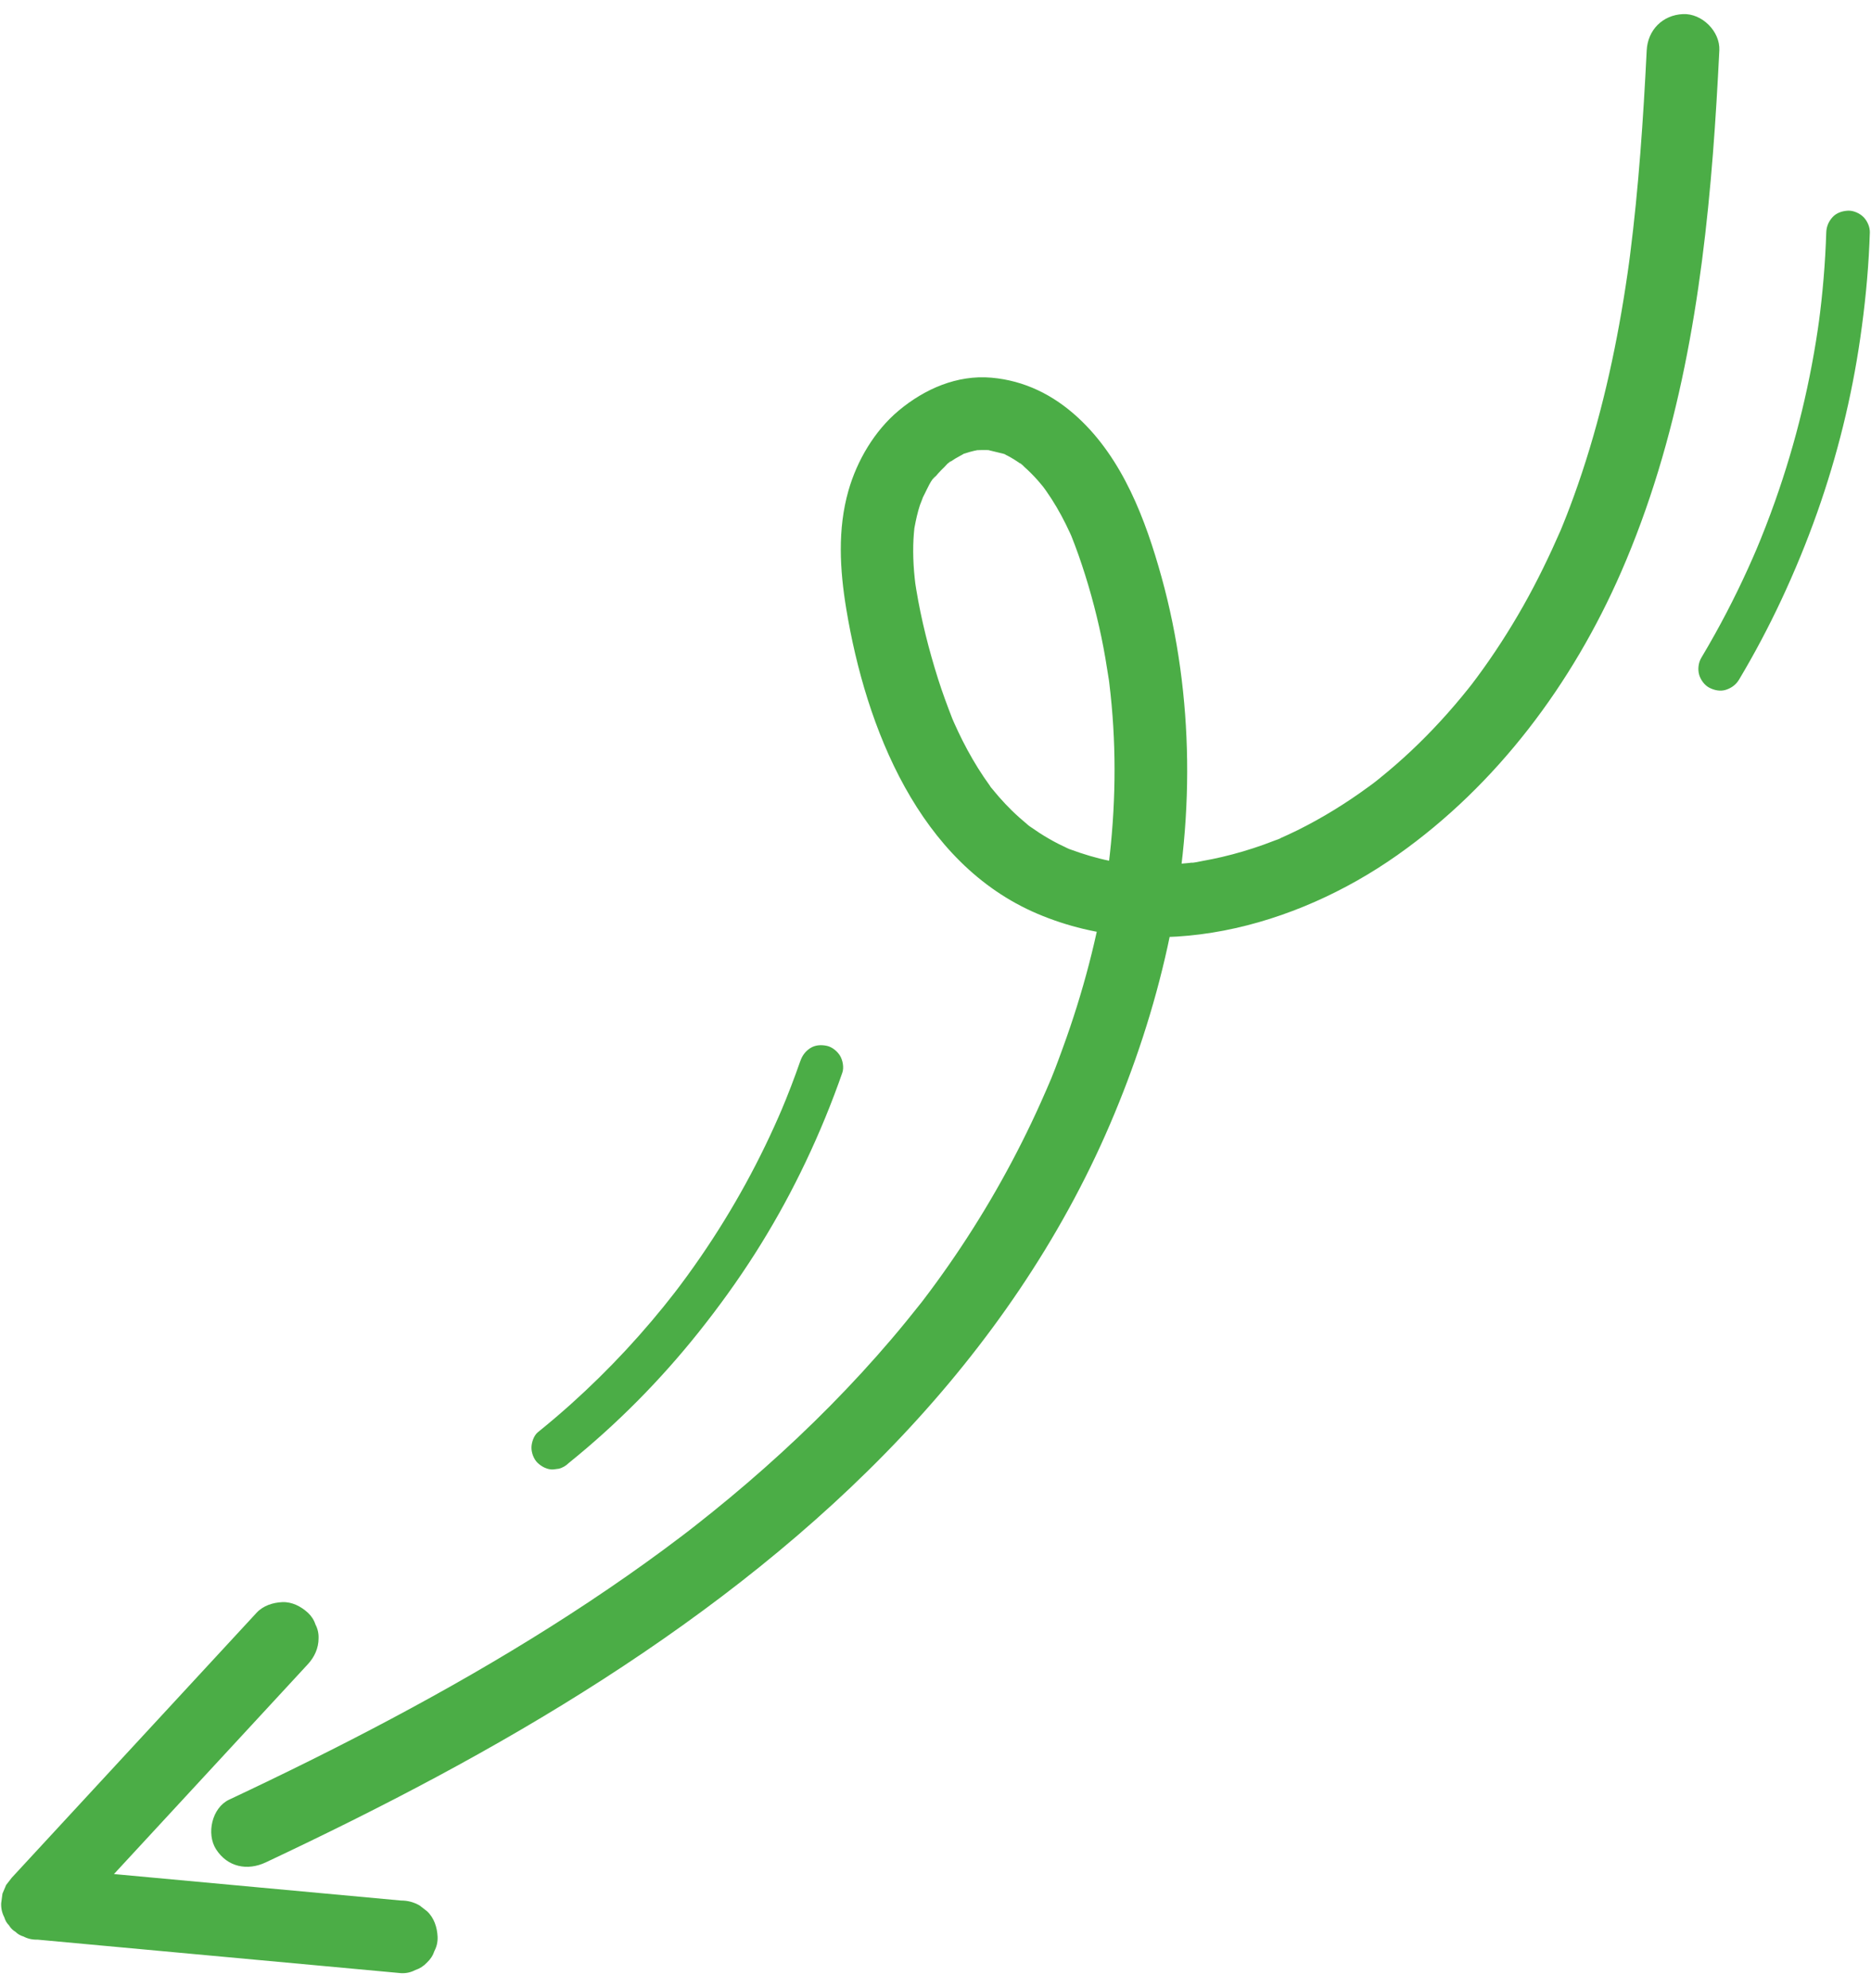 <svg xmlns="http://www.w3.org/2000/svg" xmlns:xlink="http://www.w3.org/1999/xlink" width="800" zoomAndPan="magnify" viewBox="0 0 600 637.5" height="850" preserveAspectRatio="xMidYMid meet" version="1.0"><defs><clipPath id="f4027682d7"><path d="M 67 4.238 L 552 4.238 L 552 599 L 67 599 Z M 67 4.238 " clip-rule="nonzero"/></clipPath><clipPath id="8b3fe19417"><path d="M 0.234 513 L 141 513 L 141 632.75 L 0.234 632.75 Z M 0.234 513 " clip-rule="nonzero"/></clipPath><clipPath id="5b706f0e30"><path d="M 544 67 L 599.766 67 L 599.766 222 L 544 222 Z M 544 67 " clip-rule="nonzero"/></clipPath></defs><g clip-path="url(#f4027682d7)"><path fill="#4bad46" d="M 528.07 16.18 C 526.98 38.094 525.508 60.008 522.734 81.785 C 522.648 82.469 522.219 85.66 522.523 83.457 C 522.324 84.871 522.129 86.277 521.926 87.691 C 521.52 90.508 521.082 93.32 520.625 96.133 C 519.766 101.395 518.812 106.645 517.754 111.867 C 515.578 122.648 512.941 133.348 509.758 143.879 C 508.215 148.984 506.539 154.047 504.727 159.055 C 503.957 161.184 503.16 163.305 502.336 165.41 C 501.965 166.371 501.582 167.328 501.191 168.277 C 500.969 168.824 500.746 169.367 500.523 169.914 C 499.434 172.598 501.176 168.434 500.5 169.98 C 496.891 178.238 492.984 186.332 488.547 194.18 C 484.055 202.129 479.098 209.82 473.664 217.16 C 473.051 217.988 472.426 218.801 471.809 219.625 C 470.816 220.949 473.051 218.066 472.016 219.355 C 471.648 219.812 471.293 220.277 470.926 220.738 C 469.465 222.57 467.969 224.375 466.441 226.156 C 463.496 229.594 460.434 232.93 457.25 236.152 C 454.18 239.258 450.996 242.254 447.703 245.125 C 446.062 246.559 444.391 247.961 442.695 249.332 C 441.902 249.969 441.125 250.633 440.305 251.234 C 442.719 249.473 439.336 251.938 438.832 252.305 C 431.66 257.562 424.055 262.258 416.086 266.211 C 414.082 267.207 412.055 268.117 410.016 269.027 C 408.789 269.578 410.676 268.77 410.727 268.727 C 410.383 269.008 409.516 269.219 409.062 269.402 C 407.805 269.898 406.539 270.367 405.273 270.824 C 400.883 272.395 396.406 273.723 391.867 274.785 C 389.824 275.262 387.762 275.684 385.691 276.051 C 385.418 276.098 382.246 276.793 382.148 276.621 C 382.141 276.609 384.43 276.352 383.023 276.504 C 382.281 276.586 381.543 276.68 380.797 276.758 C 376.23 277.227 371.629 277.402 367.043 277.246 C 364.844 277.172 362.648 277.02 360.465 276.785 C 360.02 276.742 359.098 276.496 358.727 276.586 C 358.793 276.57 360.984 276.941 359.656 276.695 C 358.367 276.457 357.078 276.27 355.797 276.012 C 351.52 275.145 347.391 273.879 343.301 272.383 C 341.312 271.652 343.34 272.449 343.668 272.574 C 343.137 272.371 342.598 272.102 342.082 271.871 C 341.152 271.445 340.242 271 339.336 270.539 C 337.258 269.473 335.227 268.297 333.262 267.023 C 332.395 266.465 331.547 265.887 330.707 265.293 C 330.289 264.992 329.688 264.641 329.305 264.262 C 329.543 264.496 331.242 265.844 329.617 264.484 C 327.855 263.008 326.129 261.508 324.488 259.902 C 323.059 258.504 321.688 257.047 320.367 255.539 C 319.613 254.68 318.898 253.789 318.164 252.91 C 317.055 251.59 318.062 253.215 318.398 253.238 C 318.191 253.227 317.516 252.047 317.375 251.855 C 314.746 248.238 312.387 244.426 310.254 240.492 C 309.215 238.574 308.223 236.617 307.293 234.645 C 306.852 233.719 306.43 232.785 306.008 231.852 C 305.77 231.312 305.539 230.773 305.305 230.234 C 304.719 228.91 306.098 232.25 305.289 230.168 C 303.691 226.039 302.152 221.895 300.816 217.672 C 297.867 208.336 295.43 198.734 293.836 189.066 C 293.723 188.367 293.625 187.664 293.504 186.965 C 293.535 187.152 293.723 188.812 293.562 187.43 C 293.402 186.047 293.242 184.629 293.125 183.223 C 292.898 180.426 292.801 177.621 292.867 174.816 C 292.898 173.594 292.957 172.379 293.055 171.164 C 293.109 170.469 293.184 169.773 293.254 169.082 C 293.211 169.559 292.863 171.34 293.281 169.07 C 293.727 166.676 294.246 164.301 295.004 161.98 C 295.141 161.562 296.461 158.367 295.734 159.891 C 295.047 161.34 296.305 158.762 296.562 158.273 C 297.359 156.738 298.613 153.648 300.078 152.629 C 299.902 152.75 298.359 154.652 299.789 153.027 C 300.148 152.613 300.504 152.188 300.871 151.777 C 301.512 151.07 302.184 150.383 302.879 149.719 C 303.426 149.195 304.301 148.016 305.02 147.828 C 304.879 147.867 302.77 149.383 304.602 148.18 C 305.164 147.812 305.715 147.426 306.285 147.074 C 307.082 146.582 307.926 146.18 308.738 145.703 C 309.711 145.133 309.375 144.77 308.141 145.887 C 308.395 145.66 309.395 145.418 309.645 145.328 C 310.527 145.027 311.43 144.773 312.34 144.562 C 312.734 144.469 313.125 144.398 313.52 144.316 C 316.16 143.75 310.922 144.391 313.648 144.336 C 314.566 144.316 315.473 144.27 316.387 144.301 C 316.77 144.316 317.152 144.348 317.543 144.359 C 319.695 144.445 316.82 144.391 316.707 144.211 C 316.816 144.383 322.598 145.574 322.469 145.754 C 322.406 145.84 319.797 144.469 321.742 145.449 C 322.188 145.672 322.641 145.879 323.086 146.109 C 323.859 146.516 324.621 146.953 325.367 147.422 C 326.121 147.891 326.844 148.402 327.578 148.906 C 329.398 150.152 327.074 148.488 327.051 148.492 C 327.355 148.449 328.316 149.562 328.531 149.75 C 330.012 151.062 331.402 152.473 332.723 153.945 C 333.348 154.652 333.934 155.391 334.551 156.102 C 335.594 157.301 333.297 154.371 334.227 155.672 C 334.625 156.223 335.039 156.77 335.434 157.328 C 337.82 160.711 339.91 164.305 341.754 168.012 C 342.246 168.992 342.715 169.988 343.172 170.984 C 343.344 171.359 343.5 171.738 343.676 172.109 C 344.359 173.57 342.867 170.086 343.457 171.578 C 344.289 173.684 345.094 175.789 345.848 177.926 C 348.883 186.555 351.336 195.387 353.207 204.34 C 354.156 208.867 354.891 213.418 355.598 217.988 C 355.863 219.68 355.336 215.852 355.543 217.547 C 355.598 217.992 355.656 218.434 355.715 218.879 C 355.859 220.059 356 221.246 356.121 222.43 C 356.375 224.797 356.594 227.172 356.77 229.543 C 357.453 238.609 357.586 247.715 357.211 256.797 C 357.02 261.43 356.695 266.059 356.246 270.676 C 356.043 272.766 355.812 274.852 355.559 276.934 C 355.484 277.516 355.438 278.137 355.336 278.719 C 355.828 276.066 355.477 277.703 355.391 278.297 C 355.223 279.488 355.051 280.68 354.871 281.871 C 352.035 300.281 347.262 318.375 340.879 335.871 C 339.266 340.297 337.648 344.777 335.715 349.074 C 336.68 346.926 335.637 349.238 335.273 350.082 C 334.789 351.207 334.297 352.324 333.793 353.438 C 332.793 355.668 331.77 357.887 330.719 360.094 C 326.711 368.508 322.332 376.75 317.609 384.789 C 312.816 392.934 307.672 400.875 302.184 408.57 C 300.953 410.305 299.699 412.023 298.43 413.73 C 297.707 414.703 296.977 415.676 296.242 416.641 C 295.969 417.004 295.688 417.359 295.414 417.723 C 294.555 418.852 296.656 416.148 295.285 417.879 C 292.266 421.695 289.199 425.469 286.047 429.176 C 273.434 444 259.691 457.84 245.121 470.742 C 237.895 477.145 230.461 483.316 222.863 489.273 C 222.223 489.777 220.062 491.453 221.844 490.082 C 220.84 490.859 219.832 491.629 218.82 492.395 C 216.797 493.934 214.77 495.449 212.723 496.961 C 208.887 499.793 205.016 502.566 201.109 505.297 C 168.891 527.824 134.5 547.09 99.324 564.566 C 90.754 568.828 82.137 572.977 73.477 577.051 C 67.949 579.656 66.102 588.023 69.301 592.984 C 72.965 598.672 79.32 599.945 85.23 597.16 C 122.371 579.68 158.895 560.695 193.422 538.445 C 228.043 516.137 260.891 490.52 289.188 460.512 C 316.844 431.184 340.008 397.691 355.926 360.574 C 371.723 323.738 381.227 284.059 380.691 243.812 C 380.43 224.043 377.773 204.129 372.492 185.066 C 367.379 166.602 360.035 147.066 345.578 133.797 C 337.77 126.629 328.547 122.027 317.926 121.102 C 306.926 120.145 296.539 124.703 288.246 131.613 C 280.457 138.105 274.836 147.66 272.074 157.352 C 268.547 169.75 269.312 182.684 271.383 195.242 C 277.672 233.32 294.711 276.859 332.711 293.004 C 371.043 309.285 415.277 297.34 448.109 274.184 C 480.168 251.574 504.293 219.129 519.902 183.348 C 538.398 140.949 545.727 95.121 549.309 49.281 C 550.172 38.254 550.812 27.211 551.363 16.164 C 551.668 10.074 545.789 4.246 539.719 4.52 C 533.148 4.812 528.398 9.637 528.07 16.164 Z M 528.07 16.18 " fill-opacity="1" fill-rule="nonzero"/></g><g clip-path="url(#8b3fe19417)"><path fill="#4bad46" d="M 128.688 609.402 C 113.492 608 98.301 606.602 83.102 605.199 C 67.906 603.797 52.715 602.398 37.52 600.996 C 29.02 600.215 20.523 599.426 12.023 598.645 C 14.766 605.27 17.516 611.902 20.258 618.527 C 30.5 607.445 40.742 596.359 50.988 585.277 C 61.172 574.258 71.355 563.238 81.539 552.219 C 87.273 546.012 93.012 539.805 98.75 533.594 C 100.824 531.348 102.16 528.473 102.16 525.359 C 102.223 523.754 101.887 522.258 101.156 520.871 C 100.688 519.43 99.883 518.18 98.75 517.125 C 96.531 515.086 93.617 513.574 90.516 513.715 C 87.496 513.848 84.391 514.844 82.281 517.125 C 72.039 528.207 61.793 539.293 51.551 550.375 C 41.363 561.395 31.184 572.414 20.996 583.434 C 15.262 589.641 9.527 595.844 3.789 602.059 C 3.184 602.844 2.57 603.629 1.965 604.41 C 1.574 605.34 1.184 606.266 0.789 607.191 C 0.652 608.223 0.512 609.258 0.375 610.285 C 0.316 611.891 0.652 613.387 1.383 614.773 C 1.656 615.762 2.156 616.617 2.875 617.34 C 3.395 618.215 4.094 618.914 4.969 619.434 C 5.691 620.152 6.551 620.652 7.535 620.93 C 8.922 621.656 10.418 621.988 12.023 621.934 C 27.219 623.336 42.41 624.73 57.605 626.137 C 72.805 627.539 87.996 628.934 103.191 630.336 C 111.691 631.121 120.188 631.906 128.688 632.688 C 130.293 632.75 131.789 632.414 133.176 631.684 C 134.621 631.211 135.867 630.41 136.922 629.277 C 138.055 628.223 138.859 626.973 139.328 625.531 C 140.059 624.141 140.391 622.645 140.332 621.043 C 140.199 618.031 139.211 614.91 136.922 612.809 C 136.137 612.203 135.348 611.59 134.566 610.984 C 132.75 609.93 130.793 609.402 128.688 609.395 Z M 128.688 609.402 " fill-opacity="1" fill-rule="nonzero"/></g><path fill="#4bad46" d="M 256.641 340.234 C 254.742 345.688 252.672 351.078 250.426 356.398 C 250.656 355.844 250.895 355.285 251.129 354.73 C 247.551 363.195 243.547 371.477 239.133 379.535 C 234.73 387.562 229.93 395.367 224.746 402.914 C 221.816 407.18 218.77 411.367 215.602 415.461 C 215.965 414.988 216.332 414.52 216.695 414.047 C 211.652 420.562 206.32 426.855 200.715 432.891 C 195.109 438.926 189.23 444.707 183.098 450.211 C 179.633 453.312 176.094 456.324 172.477 459.242 C 171.172 460.301 170.43 462.582 170.43 464.188 C 170.43 465.898 171.191 467.949 172.477 469.129 C 173.805 470.352 175.555 471.262 177.418 471.172 L 179.277 470.926 C 180.461 470.594 181.488 469.992 182.363 469.129 C 190.031 462.938 197.367 456.328 204.312 449.332 C 211.285 442.312 217.867 434.91 224.039 427.172 C 230.512 419.051 236.605 410.629 242.176 401.863 C 247.465 393.547 252.305 384.938 256.656 376.098 C 261.262 366.75 265.363 357.133 268.918 347.34 C 269.328 346.215 269.727 345.09 270.121 343.953 C 270.695 342.309 270.273 340.035 269.414 338.57 C 268.566 337.121 266.906 335.742 265.238 335.363 C 263.449 334.953 261.445 335.043 259.855 336.066 C 258.266 337.09 257.27 338.453 256.648 340.242 Z M 256.641 340.234 " fill-opacity="1" fill-rule="nonzero"/><g clip-path="url(#5b706f0e30)"><path fill="#4bad46" d="M 557.652 217.973 C 562.586 209.707 567.102 201.199 571.188 192.48 C 575.488 183.301 579.363 173.898 582.746 164.34 C 585.957 155.266 588.723 146.039 591.031 136.691 C 593.328 127.383 595.172 117.969 596.543 108.488 C 598.004 98.418 599.039 88.305 599.488 78.145 C 599.539 76.945 599.586 75.738 599.629 74.539 C 599.684 72.785 598.809 70.82 597.582 69.594 C 596.371 68.383 594.387 67.473 592.641 67.551 C 590.836 67.633 588.961 68.223 587.699 69.594 C 586.418 70.988 585.715 72.625 585.652 74.539 C 585.336 84.324 584.52 94.094 583.215 103.793 C 583.297 103.172 583.383 102.555 583.465 101.934 C 582.109 111.965 580.234 121.922 577.852 131.762 C 575.469 141.602 572.574 151.316 569.188 160.855 C 567.273 166.25 565.199 171.59 562.973 176.867 C 563.207 176.312 563.445 175.754 563.676 175.199 C 559.617 184.789 555.059 194.164 549.996 203.262 C 548.562 205.836 547.094 208.387 545.582 210.918 C 544.656 212.465 544.402 214.566 544.879 216.301 C 545.324 217.922 546.574 219.68 548.086 220.477 C 549.707 221.336 551.672 221.766 553.469 221.184 C 555.215 220.617 556.688 219.574 557.645 217.973 Z M 557.652 217.973 " fill-opacity="1" fill-rule="nonzero"/></g></svg>